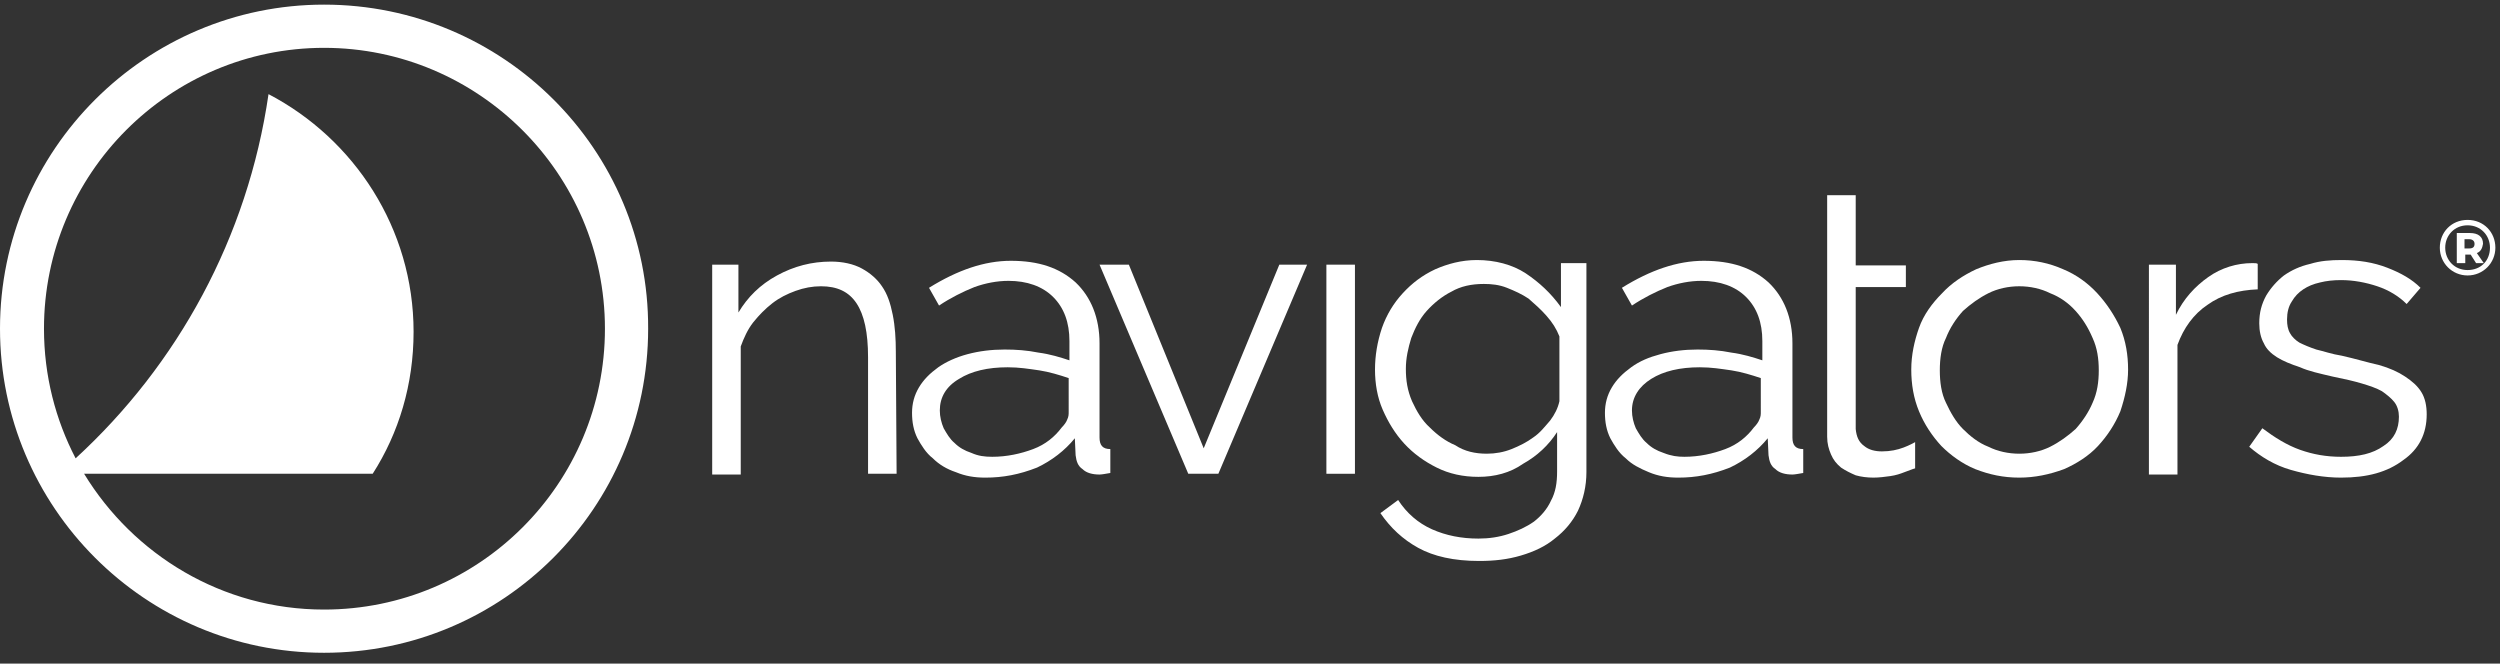 <?xml version="1.0" encoding="utf-8"?>
<!-- Generator: Adobe Illustrator 25.4.2, SVG Export Plug-In . SVG Version: 6.00 Build 0)  -->
<svg version="1.1" id="Layer_1" xmlns="http://www.w3.org/2000/svg" xmlns:xlink="http://www.w3.org/1999/xlink" x="0px" y="0px"
	 viewBox="0 0 324 86" style="enable-background:new 0 0 324 86;" xml:space="preserve">
<rect x="0" y="0" width="324" height="86" fill="#333333" stroke="none"/>
<style type="text/css">
	.st0{fill:#FFFFFF;}
</style>
<path class="st0" d="M42,0.6c-23.1,0-42,18.8-42,42c0,23.1,18.8,42,42,42s42-18.8,42-42C84.1,19.4,65.2,0.6,42,0.6z M42,79
	c-13.2,0-24.7-7.1-31.1-17.6h37.4c3.4-5.3,5.3-11.6,5.3-18.4c0-13.4-7.7-25-18.8-30.8C32.1,30.8,23,47.3,9.8,59.4
	c-2.6-5-4.1-10.7-4.1-16.8C5.7,22.5,22,6.2,42,6.2s36.4,16.3,36.4,36.4S62.1,79,42,79z"/>
<g>
	<path class="st0" d="M116.2,61.4h-3.7V46.3c0-3.2-0.5-5.5-1.5-7s-2.5-2.2-4.6-2.2c-1.1,0-2.2,0.2-3.3,0.6c-1.1,0.4-2.1,0.9-3,1.6
		c-0.9,0.7-1.7,1.5-2.5,2.5c-0.7,0.9-1.2,2-1.6,3.1v16.6h-3.7V34.3h3.4v6.2c1.2-2,2.8-3.6,5-4.8s4.5-1.8,7-1.8c1.5,0,2.9,0.3,4,0.9
		c1.1,0.6,2,1.4,2.6,2.3c0.7,1,1.1,2.2,1.4,3.7s0.4,3.1,0.4,4.8L116.2,61.4L116.2,61.4z"/>
	<path class="st0" d="M127.7,61.9c-1.4,0-2.6-0.2-3.8-0.7c-1.2-0.4-2.2-1-3-1.8c-0.9-0.7-1.5-1.7-2-2.6c-0.5-1-0.7-2.1-0.7-3.3
		s0.3-2.3,0.9-3.3s1.4-1.8,2.5-2.6c1-0.7,2.3-1.3,3.8-1.7s3.1-0.6,4.8-0.6c1.5,0,2.9,0.1,4.4,0.4c1.5,0.2,2.8,0.6,4,1v-2.5
		c0-2.4-0.7-4.3-2.1-5.7c-1.4-1.4-3.4-2.1-5.8-2.1c-1.5,0-3,0.3-4.4,0.8c-1.5,0.6-3.1,1.4-4.6,2.4l-1.3-2.3
		c3.7-2.3,7.2-3.5,10.6-3.5c3.6,0,6.3,0.9,8.4,2.8c2,1.9,3.1,4.6,3.1,7.9v12.2c0,1,0.4,1.5,1.4,1.5v3.1c-0.6,0.1-1.1,0.2-1.4,0.2
		c-0.9,0-1.7-0.2-2.2-0.7c-0.6-0.4-0.8-1-0.9-1.8l-0.1-2.2c-1.3,1.6-3,2.9-4.9,3.8C132.1,61.5,130,61.9,127.7,61.9z M128.6,59.2
		c1.9,0,3.7-0.4,5.3-1s2.8-1.6,3.7-2.8c0.3-0.3,0.6-0.7,0.7-1c0.2-0.4,0.2-0.7,0.2-1V49c-1.2-0.4-2.5-0.8-3.8-1
		c-1.4-0.2-2.6-0.4-4.1-0.4c-2.6,0-4.7,0.5-6.3,1.5c-1.7,1-2.5,2.4-2.5,4.1c0,0.8,0.2,1.6,0.5,2.3c0.4,0.7,0.8,1.4,1.4,1.9
		c0.6,0.6,1.3,1,2.2,1.3C126.8,59.1,127.6,59.2,128.6,59.2z"/>
	<path class="st0" d="M154,61.4l-11.5-27.1h3.8l9.7,23.8l9.8-23.8h3.6l-11.5,27.1H154z"/>
	<path class="st0" d="M171.9,61.4V34.3h3.7v27.1H171.9z"/>
	<path class="st0" d="M191.6,61.8c-2,0-3.8-0.4-5.4-1.2c-1.6-0.8-3-1.8-4.2-3.1s-2.1-2.8-2.8-4.4s-1-3.4-1-5.2s0.3-3.6,0.9-5.4
		c0.6-1.7,1.5-3.2,2.7-4.5s2.5-2.3,4.2-3.1c1.6-0.7,3.4-1.2,5.4-1.2c2.4,0,4.6,0.6,6.3,1.7c1.8,1.2,3.3,2.6,4.6,4.4v-5.7h3.3v27.1
		c0,1.8-0.4,3.5-1.1,5c-0.7,1.4-1.7,2.6-3,3.6c-1.2,1-2.7,1.7-4.4,2.2s-3.4,0.7-5.4,0.7c-3.3,0-5.9-0.6-7.9-1.7s-3.6-2.6-4.9-4.5
		l2.3-1.7c1.1,1.7,2.6,3,4.4,3.8c1.8,0.8,3.8,1.2,6,1.2c1.4,0,2.7-0.2,3.9-0.6s2.3-0.9,3.3-1.6c0.9-0.7,1.7-1.6,2.2-2.7
		c0.6-1.1,0.8-2.3,0.8-3.8V56c-1.1,1.7-2.6,3.1-4.4,4.1C195.7,61.3,193.7,61.8,191.6,61.8z M192.7,58.8c1.1,0,2.2-0.2,3.2-0.6
		c1-0.4,2-0.9,2.8-1.5c0.9-0.6,1.5-1.4,2.2-2.2c0.6-0.8,1-1.6,1.2-2.5v-8.4c-0.4-1-0.9-1.8-1.7-2.7c-0.7-0.8-1.5-1.5-2.3-2.2
		c-0.9-0.6-1.8-1-2.8-1.4s-2-0.5-3-0.5c-1.6,0-3,0.3-4.2,1c-1.2,0.6-2.3,1.5-3.2,2.5s-1.5,2.2-2,3.5c-0.4,1.3-0.7,2.6-0.7,4
		c0,1.5,0.2,2.8,0.8,4.2c0.6,1.3,1.3,2.5,2.3,3.4c1,1,2.1,1.8,3.3,2.3C189.8,58.5,191.2,58.8,192.7,58.8z"/>
	<path class="st0" d="M217.5,61.9c-1.4,0-2.6-0.2-3.8-0.7s-2.2-1-3-1.8c-0.9-0.7-1.5-1.7-2-2.6c-0.5-1-0.7-2.1-0.7-3.3
		s0.3-2.3,0.9-3.3c0.6-1,1.4-1.8,2.5-2.6s2.3-1.3,3.8-1.7s3.1-0.6,4.8-0.6c1.5,0,2.9,0.1,4.4,0.4c1.5,0.2,2.8,0.6,4,1v-2.5
		c0-2.4-0.7-4.3-2.1-5.7c-1.4-1.4-3.4-2.1-5.8-2.1c-1.5,0-3,0.3-4.4,0.8c-1.5,0.6-3.1,1.4-4.6,2.4l-1.3-2.3
		c3.7-2.3,7.2-3.5,10.6-3.5c3.6,0,6.3,0.9,8.4,2.8c2,1.9,3.1,4.6,3.1,7.9v12.2c0,1,0.4,1.5,1.4,1.5v3.1c-0.6,0.1-1.1,0.2-1.4,0.2
		c-0.9,0-1.7-0.2-2.2-0.7c-0.6-0.4-0.8-1-0.9-1.8l-0.1-2.2c-1.3,1.6-3,2.9-4.9,3.8C221.9,61.5,219.8,61.9,217.5,61.9z M218.3,59.2
		c1.9,0,3.7-0.4,5.3-1s2.8-1.6,3.7-2.8c0.3-0.3,0.6-0.7,0.7-1c0.2-0.4,0.2-0.7,0.2-1V49c-1.2-0.4-2.5-0.8-3.8-1
		c-1.4-0.2-2.6-0.4-4.1-0.4c-2.6,0-4.7,0.5-6.3,1.5s-2.5,2.4-2.5,4.1c0,0.8,0.2,1.6,0.5,2.3c0.4,0.7,0.8,1.4,1.4,1.9
		c0.6,0.6,1.3,1,2.2,1.3C216.6,59.1,217.4,59.2,218.3,59.2z"/>
	<path class="st0" d="M261.7,61.9c-2.1,0-3.9-0.4-5.7-1.1c-1.7-0.7-3.2-1.8-4.4-3c-1.2-1.3-2.2-2.8-2.9-4.5s-1-3.5-1-5.4
		s0.4-3.7,1-5.4s1.7-3.2,3-4.5c1.2-1.3,2.7-2.3,4.4-3.1c1.7-0.7,3.6-1.2,5.6-1.2s3.9,0.4,5.7,1.2c1.7,0.7,3.2,1.8,4.4,3.1
		c1.2,1.3,2.2,2.8,3,4.5c0.7,1.7,1,3.5,1,5.4c0,1.8-0.4,3.6-1,5.4c-0.7,1.7-1.7,3.2-2.9,4.5c-1.2,1.3-2.8,2.3-4.4,3
		C265.6,61.5,263.7,61.9,261.7,61.9z M251.4,48c0,1.5,0.2,3,0.8,4.2c0.6,1.3,1.3,2.5,2.2,3.4s2,1.8,3.3,2.3c1.2,0.6,2.6,0.9,4,0.9
		s2.8-0.3,4-0.9c1.2-0.6,2.3-1.4,3.3-2.3c0.9-1,1.7-2.2,2.2-3.4c0.6-1.3,0.8-2.7,0.8-4.2s-0.2-2.9-0.8-4.2c-0.6-1.4-1.3-2.5-2.2-3.5
		c-0.9-1-2-1.8-3.3-2.3c-1.2-0.6-2.6-0.9-4-0.9s-2.8,0.3-4,0.9c-1.2,0.6-2.3,1.4-3.3,2.3c-0.9,1-1.7,2.2-2.2,3.5
		C251.6,45,251.4,46.5,251.4,48z"/>
	<path class="st0" d="M292.6,37.5c-2.5,0.1-4.7,0.7-6.5,2c-1.8,1.2-3.1,3-3.9,5.2v16.8h-3.7V34.3h3.5v6.5c1-2.1,2.5-3.7,4.2-4.9
		s3.7-1.8,5.7-1.8c0.3,0,0.6,0,0.7,0.1L292.6,37.5L292.6,37.5z"/>
	<path class="st0" d="M303.4,61.9c-2.2,0-4.4-0.4-6.5-1s-3.9-1.7-5.4-3l1.7-2.4c1.6,1.2,3.2,2.2,4.9,2.8c1.7,0.6,3.4,0.9,5.3,0.9
		c2.3,0,4.1-0.4,5.5-1.4c1.4-0.9,2-2.2,2-3.8c0-0.7-0.2-1.4-0.6-1.9s-0.9-0.9-1.6-1.4c-0.7-0.4-1.6-0.7-2.6-1s-2.3-0.6-3.8-0.9
		c-1.7-0.4-3.1-0.7-4.2-1.2c-1.2-0.4-2.2-0.8-3-1.3s-1.4-1.1-1.7-1.8c-0.4-0.7-0.6-1.6-0.6-2.6c0-1.4,0.3-2.5,0.9-3.6
		c0.6-1,1.4-1.9,2.3-2.6c1-0.7,2.1-1.2,3.4-1.5c1.3-0.4,2.6-0.5,4.1-0.5c2.2,0,4.1,0.3,5.9,1s3.2,1.5,4.3,2.6l-1.8,2.1
		c-1-1-2.3-1.8-3.8-2.3s-3.1-0.8-4.7-0.8c-1,0-1.9,0.1-2.7,0.3c-0.9,0.2-1.6,0.5-2.2,0.9s-1.1,0.9-1.5,1.6c-0.4,0.6-0.6,1.4-0.6,2.3
		c0,0.7,0.1,1.3,0.4,1.8c0.2,0.4,0.7,0.9,1.2,1.2c0.6,0.3,1.3,0.6,2.2,0.9c0.9,0.2,2,0.6,3.3,0.8c1.8,0.4,3.4,0.9,4.8,1.2
		c1.4,0.4,2.5,0.9,3.4,1.5s1.6,1.2,2.1,2s0.7,1.8,0.7,2.9c0,2.5-1,4.5-3,5.9C309.4,61.2,306.8,61.9,303.4,61.9z"/>
	<path class="st0" d="M248.2,57.3L248.2,57.3c-0.2,0.1-0.7,0.4-1.5,0.7s-1.7,0.5-2.8,0.5c-0.9,0-1.7-0.2-2.3-0.7
		c-0.7-0.5-1-1.2-1.1-2.2V37.2h6.5v-2.8h-6.5v-9.1h-3.7v9.1v2.8v19.4c0,0.9,0.2,1.6,0.5,2.3s0.7,1.2,1.3,1.7c0.6,0.4,1.2,0.7,1.9,1
		c0.7,0.2,1.5,0.3,2.3,0.3c0.7,0,1.5-0.1,2.2-0.2c0.7-0.1,1.3-0.3,1.8-0.5c0.6-0.2,1-0.4,1.4-0.5L248.2,57.3L248.2,57.3z"/>
</g>
<g>
	<path class="st0" d="M323.4,32.1c0,2-1.6,3.6-3.6,3.6c-2,0-3.6-1.6-3.6-3.6c0-2,1.5-3.6,3.6-3.6S323.4,30.1,323.4,32.1z
		 M322.7,32.1c0-1.6-1.2-2.9-2.9-2.9s-2.9,1.3-2.9,2.9c0,1.6,1.2,2.9,2.9,2.9S322.7,33.8,322.7,32.1z M321,32.8l0.9,1.3h-1l-0.7-1.1
		h0h-0.7v1.1h-1.1v-3.9h1.7c1.1,0,1.7,0.5,1.7,1.4C321.7,32.2,321.5,32.6,321,32.8z M320,32.2c0.5,0,0.7-0.2,0.7-0.6
		c0-0.4-0.3-0.6-0.7-0.6h-0.6v1.2H320z"/>
</g>
</svg>
